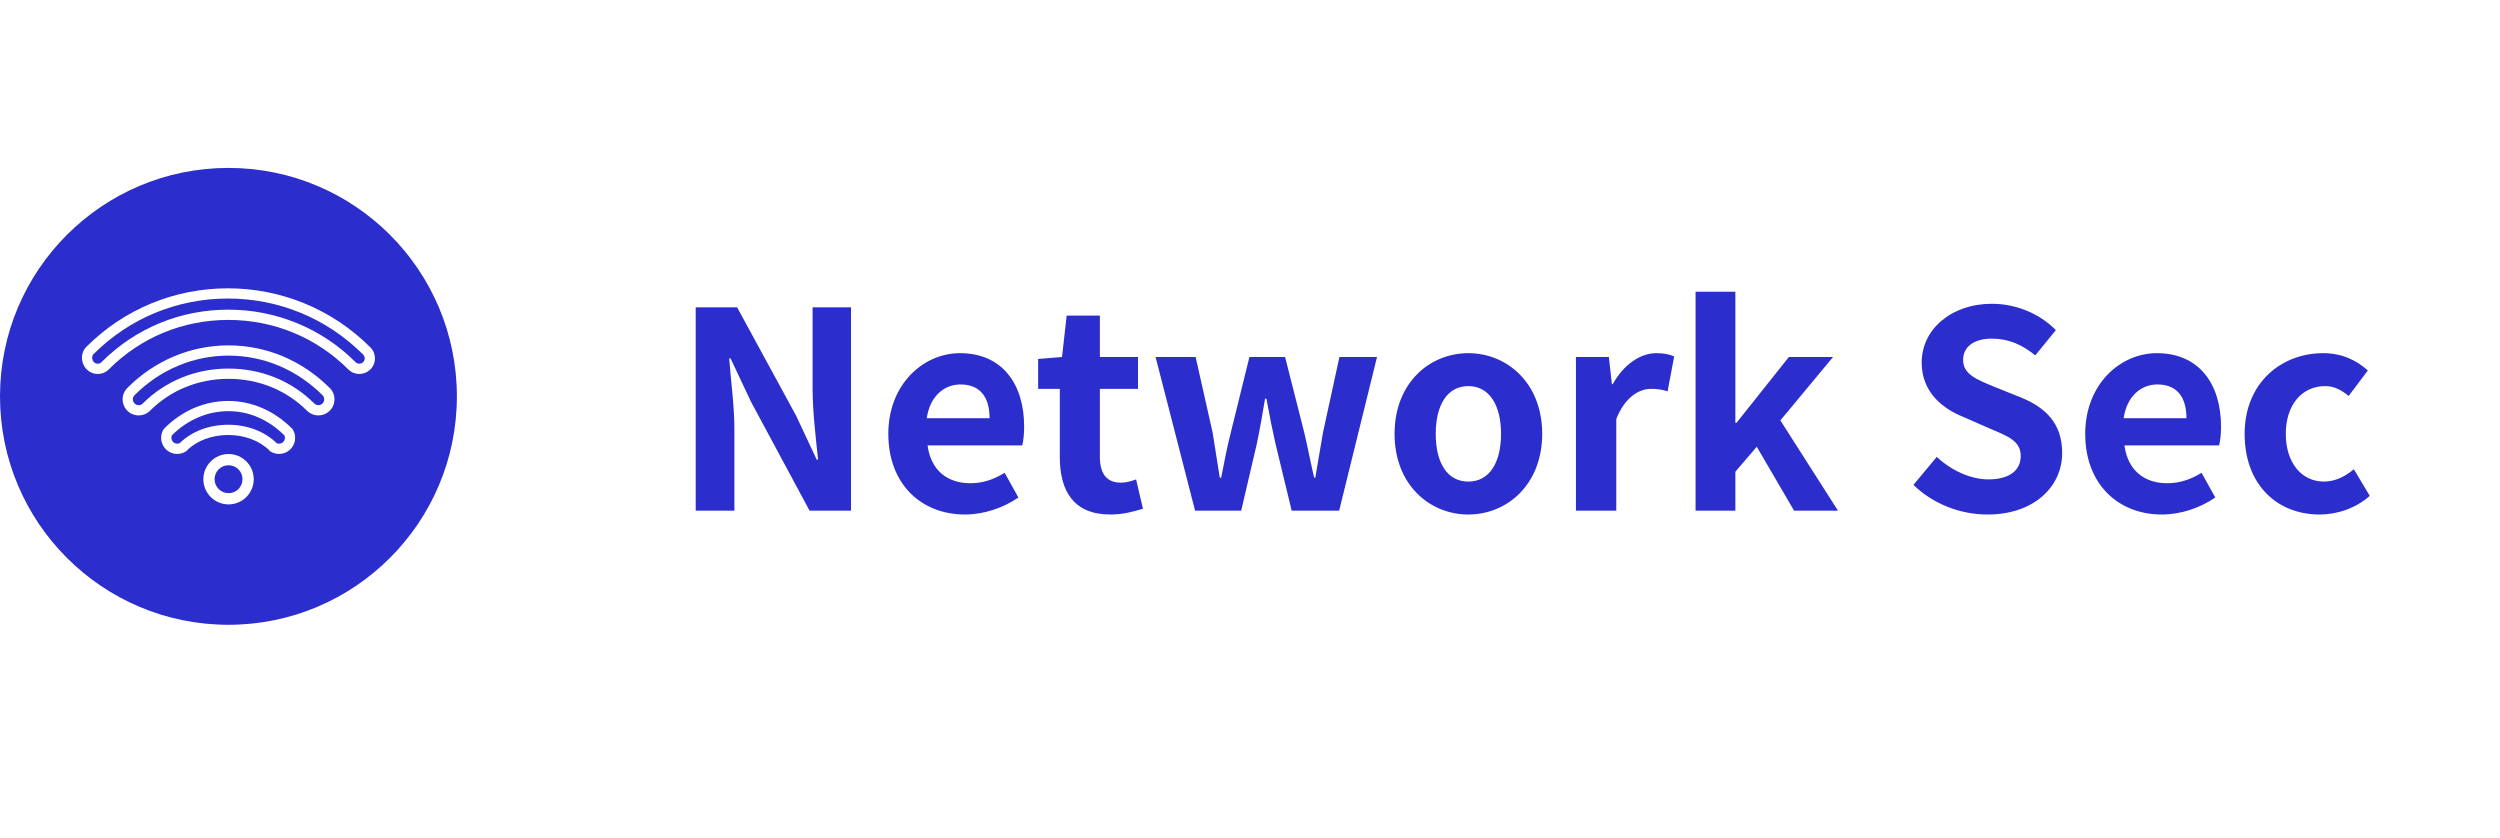 <svg xmlns="http://www.w3.org/2000/svg" xmlns:xlink="http://www.w3.org/1999/xlink" fill="none" version="1.1" width="164" height="55" viewBox="0 0 164 55"><defs><clipPath id="master_svg0_62_0713"><rect x="0" y="0" width="164" height="55" rx="0"/></clipPath><clipPath id="master_svg1_62_0715"><rect x="0" y="11" width="30" height="30" rx="0"/></clipPath></defs><g clip-path="url(#master_svg0_62_0713)"><g><path d="M45.638,33.5L48.176,33.5L48.176,28.154C48.176,26.624,47.942,24.95,47.834,23.51L47.924,23.51L49.274,26.372L53.108,33.5L55.826,33.5L55.826,20.162L53.306,20.162L53.306,25.49C53.306,27.002,53.522,28.766,53.666,30.152L53.576,30.152L52.226,27.272L48.356,20.162L45.638,20.162L45.638,33.5ZM63.296,33.752C64.538,33.752,65.816,33.32,66.806,32.636L65.906,31.016C65.168,31.466,64.466,31.7,63.656,31.7C62.144,31.7,61.064,30.854,60.848,29.216L67.058,29.216C67.13,28.964,67.184,28.478,67.184,27.992C67.184,25.184,65.744,23.168,62.972,23.168C60.578,23.168,58.274,25.202,58.274,28.46C58.274,31.79,60.47,33.752,63.296,33.752ZM60.794,27.434C61.01,25.976,61.946,25.22,63.008,25.22C64.322,25.22,64.916,26.084,64.916,27.434L60.794,27.434ZM72.836,33.752C73.718,33.752,74.42,33.536,74.978,33.374L74.528,31.448C74.258,31.556,73.862,31.664,73.538,31.664C72.638,31.664,72.152,31.124,72.152,29.972L72.152,25.508L74.654,25.508L74.654,23.42L72.152,23.42L72.152,20.702L69.974,20.702L69.668,23.42L68.102,23.546L68.102,25.508L69.524,25.508L69.524,29.99C69.524,32.222,70.442,33.752,72.836,33.752ZM78.398,33.5L81.422,33.5L82.448,29.108C82.646,28.172,82.808,27.236,82.988,26.156L83.078,26.156C83.276,27.236,83.456,28.154,83.672,29.108L84.734,33.5L87.848,33.5L90.332,23.42L87.866,23.42L86.786,28.388C86.606,29.378,86.462,30.35,86.282,31.34L86.21,31.34C85.976,30.35,85.796,29.378,85.562,28.388L84.302,23.42L81.962,23.42L80.738,28.388C80.486,29.36,80.306,30.35,80.108,31.34L80.018,31.34C79.856,30.35,79.712,29.378,79.55,28.388L78.434,23.42L75.806,23.42L78.398,33.5ZM96.326,33.752C98.846,33.752,101.168,31.808,101.168,28.46C101.168,25.112,98.846,23.168,96.326,23.168C93.788,23.168,91.484,25.112,91.484,28.46C91.484,31.808,93.788,33.752,96.326,33.752ZM96.326,31.592C94.94,31.592,94.184,30.368,94.184,28.46C94.184,26.57,94.94,25.328,96.326,25.328C97.694,25.328,98.468,26.57,98.468,28.46C98.468,30.368,97.694,31.592,96.326,31.592ZM103.382,33.5L106.028,33.5L106.028,27.488C106.604,26.03,107.54,25.508,108.314,25.508C108.746,25.508,109.034,25.562,109.394,25.67L109.826,23.384C109.538,23.258,109.214,23.168,108.656,23.168C107.612,23.168,106.532,23.888,105.794,25.202L105.74,25.202L105.542,23.42L103.382,23.42L103.382,33.5ZM111.23,33.5L113.84,33.5L113.84,30.944L115.244,29.306L117.692,33.5L120.572,33.5L116.792,27.578L120.248,23.42L117.35,23.42L113.912,27.74L113.84,27.74L113.84,19.136L111.23,19.136L111.23,33.5ZM130.382,33.752C133.46,33.752,135.278,31.898,135.278,29.72C135.278,27.794,134.216,26.75,132.596,26.084L130.85,25.382C129.716,24.914,128.78,24.572,128.78,23.618C128.78,22.736,129.5,22.214,130.67,22.214C131.786,22.214,132.668,22.628,133.514,23.312L134.864,21.656C133.784,20.558,132.236,19.928,130.67,19.928C127.988,19.928,126.062,21.62,126.062,23.78C126.062,25.724,127.43,26.804,128.78,27.344L130.544,28.118C131.732,28.622,132.56,28.928,132.56,29.918C132.56,30.854,131.822,31.448,130.436,31.448C129.266,31.448,127.988,30.854,127.052,29.972L125.522,31.808C126.818,33.068,128.6,33.752,130.382,33.752ZM141.812,33.752C143.054,33.752,144.332,33.32,145.322,32.636L144.422,31.016C143.684,31.466,142.982,31.7,142.172,31.7C140.66,31.7,139.58,30.854,139.364,29.216L145.574,29.216C145.646,28.964,145.7,28.478,145.7,27.992C145.7,25.184,144.26,23.168,141.488,23.168C139.094,23.168,136.79,25.202,136.79,28.46C136.79,31.79,138.986,33.752,141.812,33.752ZM139.31,27.434C139.526,25.976,140.462,25.22,141.524,25.22C142.838,25.22,143.432,26.084,143.432,27.434L139.31,27.434ZM152.162,33.752C153.278,33.752,154.502,33.374,155.456,32.528L154.412,30.782C153.854,31.25,153.188,31.592,152.45,31.592C150.992,31.592,149.948,30.368,149.948,28.46C149.948,26.57,150.992,25.328,152.54,25.328C153.098,25.328,153.566,25.562,154.07,25.976L155.33,24.302C154.592,23.636,153.638,23.168,152.396,23.168C149.66,23.168,147.248,25.112,147.248,28.46C147.248,31.808,149.39,33.752,152.162,33.752Z" fill="#2B2DCC" fill-opacity="1"/></g><g clip-path="url(#master_svg1_62_0715)"><g><path d="M18.145,29.07C18.195,29.093,18.251,29.106,18.307,29.106C18.401,29.106,18.491,29.071,18.561,29.009C18.691,28.893,18.727,28.714,18.655,28.562C17.61,27.522,16.337,26.973,14.974,26.973C13.615,26.973,12.304,27.534,11.281,28.553C11.213,28.691,11.234,28.86,11.338,28.975C11.412,29.059,11.516,29.106,11.625,29.106C11.684,29.106,11.742,29.092,11.794,29.066C12.566,28.301,13.724,27.863,14.974,27.863C16.216,27.863,17.37,28.302,18.145,29.07Z" fill="#2B2DCC" fill-opacity="1" style="mix-blend-mode:passthrough"/></g><g><path d="M14.993,30.52C14.487,30.52,14.076,30.931,14.076,31.436C14.076,31.941,14.487,32.352,14.993,32.352C15.498,32.352,15.908,31.941,15.908,31.436C15.908,30.931,15.498,30.52,14.993,30.52Z" fill="#2B2DCC" fill-opacity="1" style="mix-blend-mode:passthrough"/></g><g><path d="M14.95,19.584C11.619,19.584,8.488,20.879,6.135,23.231C6.011,23.355,6.019,23.593,6.151,23.741C6.219,23.817,6.312,23.859,6.414,23.859C6.497,23.859,6.578,23.829,6.641,23.775L6.684,23.733C8.889,21.528,11.835,20.313,14.979,20.313C16.514,20.313,18.01,20.603,19.425,21.175C20.891,21.767,22.204,22.636,23.326,23.758C23.391,23.823,23.479,23.859,23.573,23.859C23.659,23.859,23.741,23.828,23.806,23.77C23.877,23.707,23.918,23.622,23.924,23.528C23.929,23.435,23.898,23.344,23.834,23.274C23.83,23.269,23.826,23.265,23.822,23.261C21.451,20.89,18.3,19.584,14.95,19.584Z" fill="#2B2DCC" fill-opacity="1" style="mix-blend-mode:passthrough"/></g><g><path d="M8.828,25.923L8.815,25.938C8.682,26.083,8.681,26.304,8.812,26.451C8.885,26.533,8.99,26.58,9.099,26.58C9.193,26.58,9.283,26.545,9.353,26.482L9.353,26.482L9.369,26.467C10.844,24.991,12.841,24.178,14.992,24.178C17.141,24.178,19.138,24.991,20.616,26.468L20.632,26.484C20.703,26.546,20.791,26.579,20.886,26.579C20.979,26.579,21.069,26.545,21.139,26.483C21.217,26.414,21.262,26.32,21.268,26.218C21.274,26.119,21.242,26.023,21.177,25.947L21.149,25.921C19.478,24.249,17.29,23.329,14.991,23.328C12.69,23.328,10.503,24.248,8.833,25.918L8.828,25.923Z" fill="#2B2DCC" fill-opacity="1" style="mix-blend-mode:passthrough"/></g><g><path d="M14.986,11.016C6.709,11.016,0,17.725,0,26.001C0,34.277,6.709,40.986,14.986,40.986C23.262,40.986,29.971,34.277,29.971,26.001C29.971,17.725,23.262,11.016,14.986,11.016ZM14.993,33.089C14.081,33.089,13.34,32.348,13.34,31.437C13.34,30.525,14.081,29.783,14.993,29.783C15.904,29.783,16.645,30.525,16.645,31.437C16.645,32.348,15.904,33.089,14.993,33.089ZM19.009,29.512C18.815,29.684,18.566,29.779,18.307,29.779C18.118,29.779,17.933,29.728,17.771,29.633L17.734,29.611L17.681,29.558C17.032,28.909,16.045,28.536,14.974,28.536C13.895,28.536,12.906,28.907,12.26,29.553L12.209,29.603L12.175,29.624C12.01,29.726,11.82,29.779,11.626,29.779C11.325,29.779,11.037,29.65,10.837,29.425C10.53,29.083,10.483,28.568,10.723,28.174L10.744,28.14L10.794,28.089C11.947,26.936,13.431,26.302,14.974,26.302C16.503,26.302,17.983,26.94,19.143,28.1L19.195,28.152L19.217,28.189C19.472,28.62,19.385,29.176,19.009,29.512ZM21.939,26.258C21.923,26.539,21.798,26.798,21.586,26.985C21.394,27.157,21.145,27.252,20.886,27.252C20.622,27.252,20.37,27.155,20.175,26.978L20.14,26.944C18.79,25.594,16.961,24.851,14.992,24.851C13.021,24.851,11.193,25.594,9.844,26.943L9.8,26.985C9.608,27.157,9.358,27.252,9.099,27.252C8.799,27.252,8.511,27.124,8.311,26.9C7.952,26.497,7.952,25.899,8.307,25.498L8.317,25.484L8.357,25.444C10.155,23.646,12.51,22.657,14.991,22.657C17.468,22.657,19.821,23.646,21.619,25.441L21.667,25.487C21.67,25.49,21.672,25.493,21.675,25.496C21.862,25.707,21.956,25.977,21.939,26.258ZM24.595,23.569C24.579,23.842,24.457,24.093,24.253,24.274C24.065,24.441,23.824,24.533,23.573,24.533C23.301,24.533,23.045,24.428,22.852,24.237C20.755,22.141,17.959,20.987,14.979,20.987C12.014,20.987,9.237,22.132,7.159,24.211L7.101,24.268L7.094,24.275C6.906,24.442,6.665,24.534,6.414,24.534C6.122,24.534,5.843,24.408,5.649,24.19C5.279,23.776,5.284,23.133,5.66,22.757C8.14,20.279,11.44,18.914,14.95,18.914C16.666,18.914,18.34,19.24,19.925,19.883C21.565,20.549,23.036,21.526,24.298,22.788C24.311,22.801,24.324,22.814,24.336,22.828C24.519,23.033,24.611,23.296,24.595,23.569Z" fill="#2B2DCC" fill-opacity="1" style="mix-blend-mode:passthrough"/></g><g><path d="" fill="#2B2DCC" fill-opacity="1" style="mix-blend-mode:passthrough"/></g></g></g></svg>
